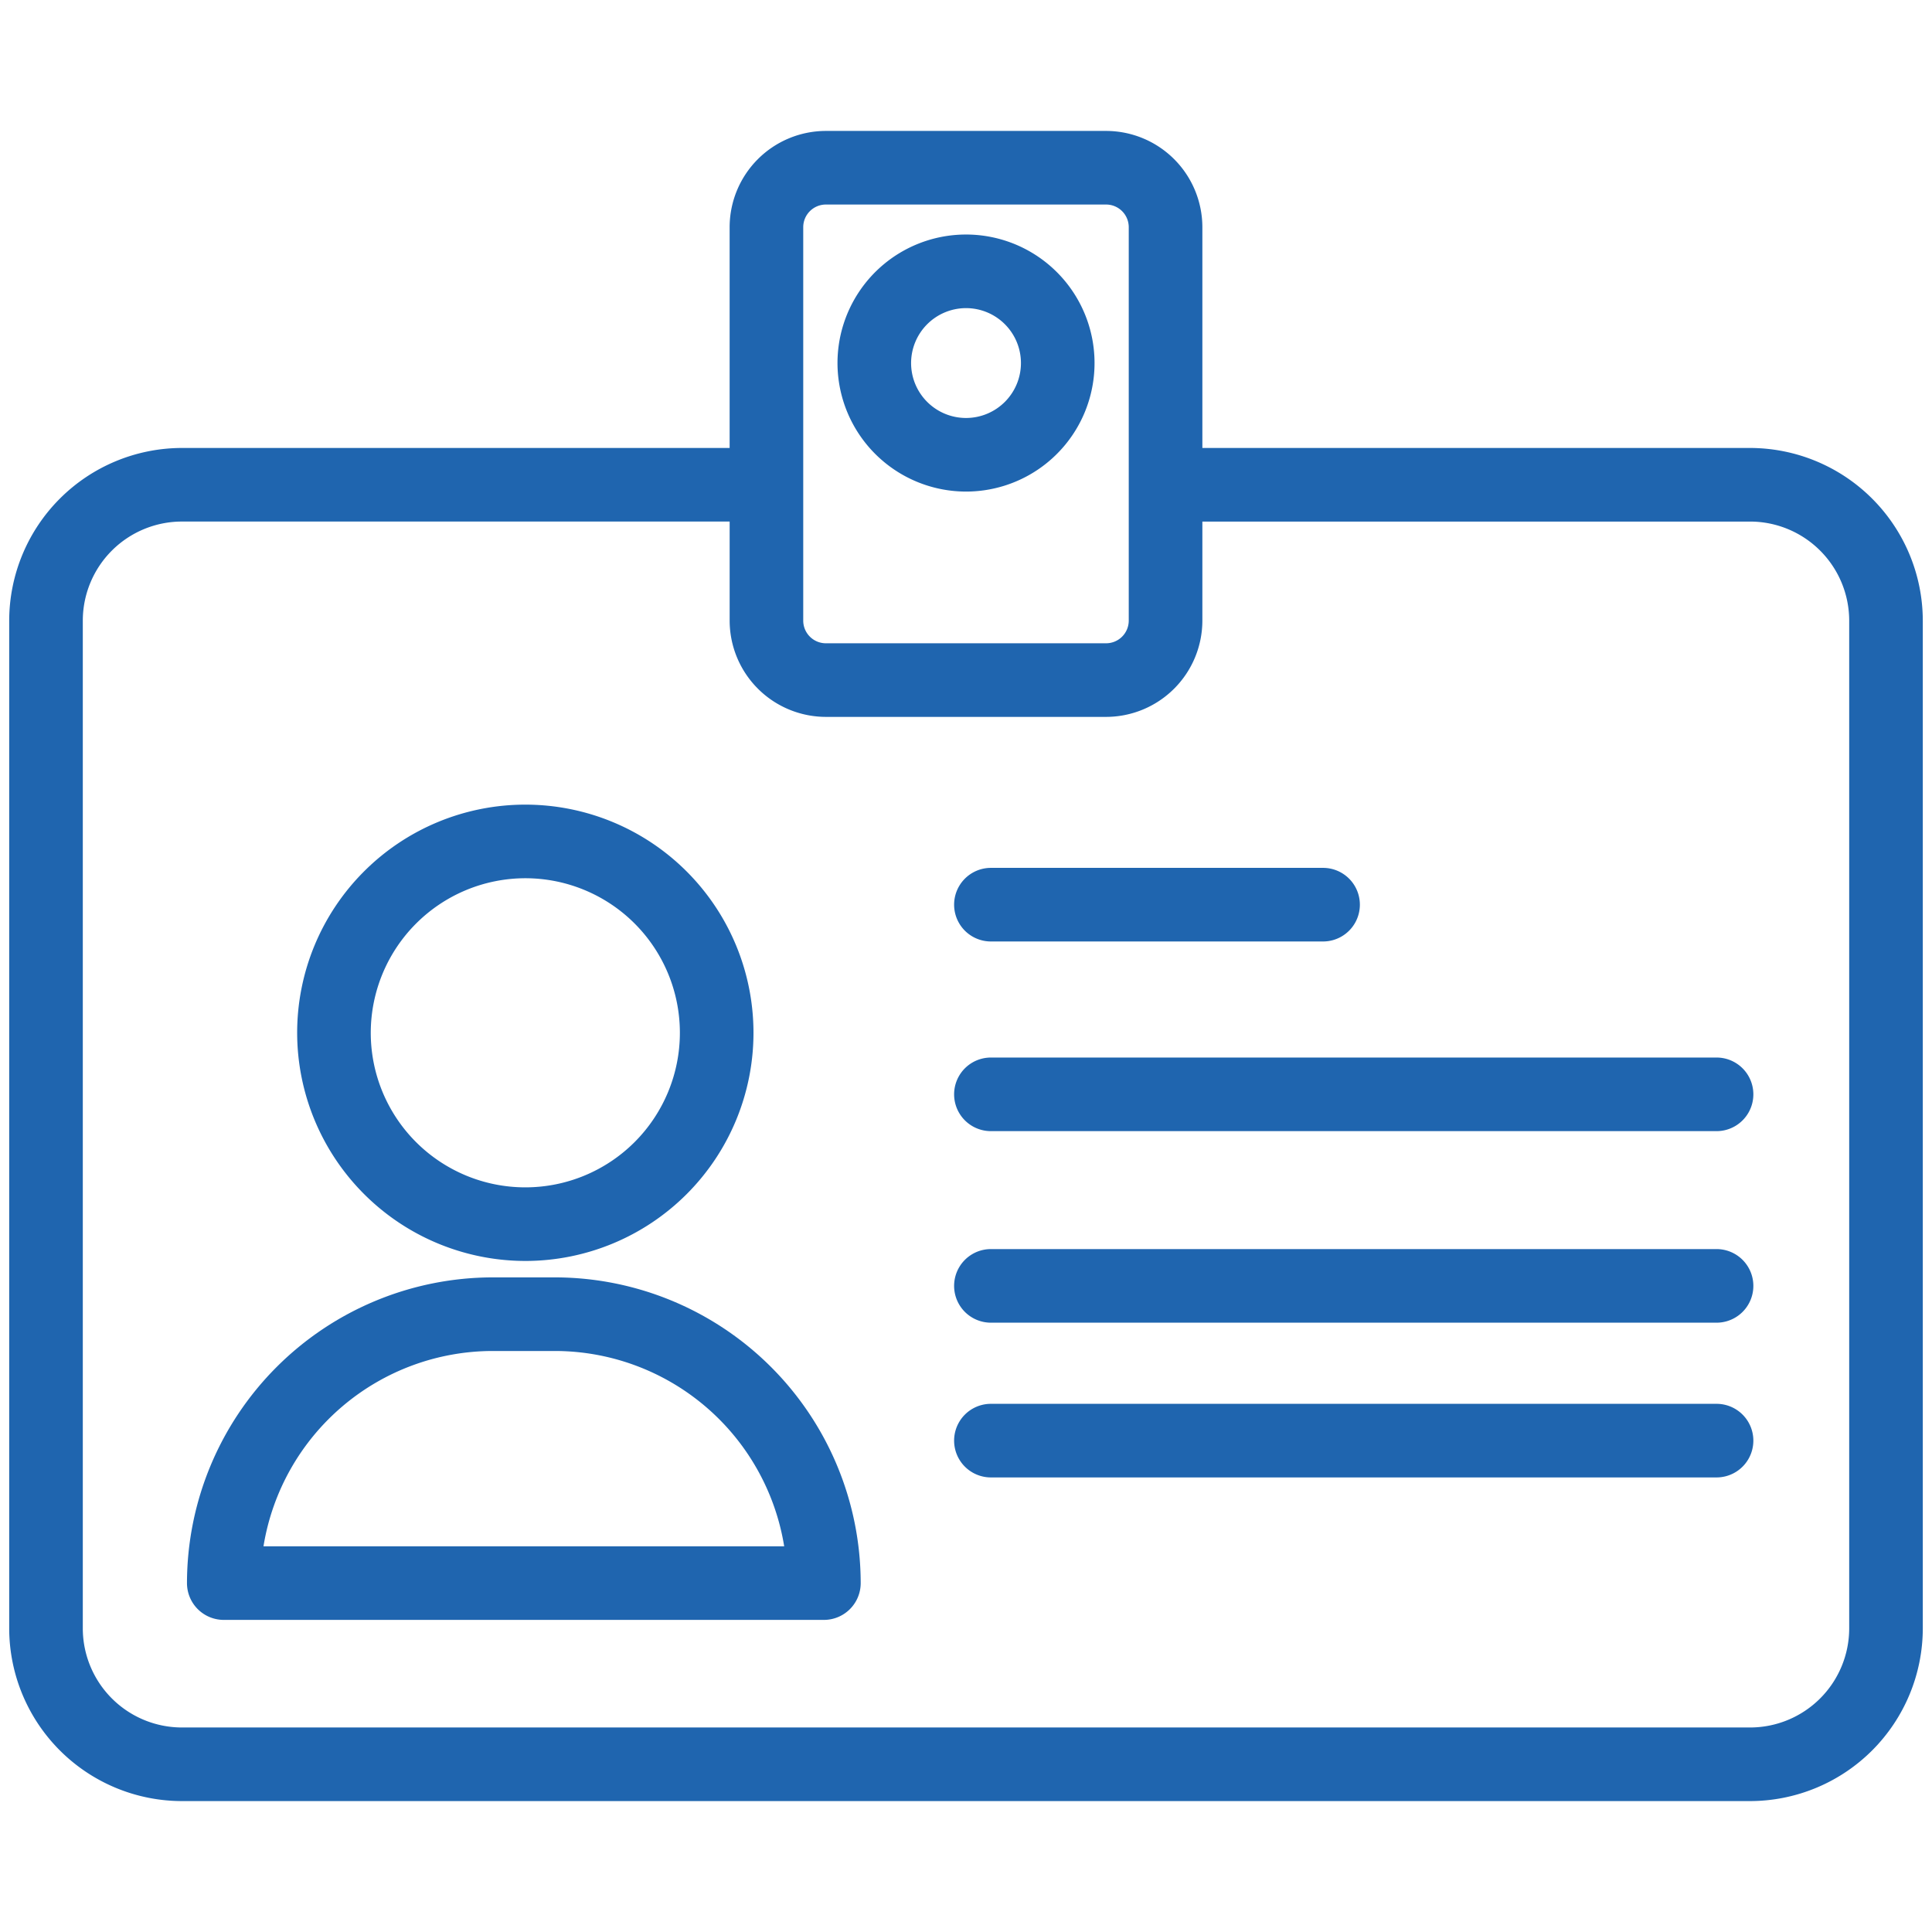 <svg id="Layer_1" data-name="Layer 1" xmlns="http://www.w3.org/2000/svg" width="105" height="105" viewBox="0 0 105 105"><defs><style>.cls-1{fill:#1f65af;}</style></defs><title>0</title><path class="cls-1" d="M95.115,24.346H65.346v-12a5.237,5.237,0,0,0-5.231-5.23H44.884a5.237,5.237,0,0,0-5.23,5.23v12H9.884A9.4,9.4,0,0,0,.5,33.73V88.5a9.4,9.4,0,0,0,9.385,9.385h85.23A9.4,9.4,0,0,0,104.5,88.5V33.73A9.4,9.4,0,0,0,95.115,24.346Zm-51.461-12a1.232,1.232,0,0,1,1.23-1.23h15.23a1.232,1.232,0,0,1,1.231,1.23V33.73a1.233,1.233,0,0,1-1.231,1.231H44.884a1.232,1.232,0,0,1-1.23-1.231V12.346ZM100.5,88.5a5.391,5.391,0,0,1-5.385,5.385H9.884A5.391,5.391,0,0,1,4.5,88.5V33.73a5.391,5.391,0,0,1,5.385-5.385h29.77V33.73a5.237,5.237,0,0,0,5.23,5.231h15.23a5.237,5.237,0,0,0,5.231-5.231V28.346H95.115A5.391,5.391,0,0,1,100.5,33.73V88.5Z"/><path class="cls-1" d="M52.5,26.716a6.985,6.985,0,1,0-6.984-6.985A6.993,6.993,0,0,0,52.5,26.716Zm0-9.97a2.985,2.985,0,1,1-2.984,2.984A2.988,2.988,0,0,1,52.5,16.746Z"/><path class="cls-1" d="M28.55,68.53a12.4,12.4,0,1,0-12.4-12.4A12.414,12.414,0,0,0,28.55,68.53Zm0-20.8a8.4,8.4,0,1,1-8.4,8.4A8.41,8.41,0,0,1,28.55,47.73Z"/><path class="cls-1" d="M30.162,69.423H26.777A16.633,16.633,0,0,0,10.162,86.038a2,2,0,0,0,2,2H44.777a2,2,0,0,0,2-2A16.633,16.633,0,0,0,30.162,69.423ZM14.32,84.038A12.637,12.637,0,0,1,26.777,73.423h3.385A12.637,12.637,0,0,1,42.619,84.038H14.32Z"/><path class="cls-1" d="M53.854,51.167H71.906a2,2,0,0,0,0-4H53.854A2,2,0,0,0,53.854,51.167Z"/><path class="cls-1" d="M93.291,57.475H53.854a2,2,0,0,0,0,4H93.291A2,2,0,0,0,93.291,57.475Z"/><path class="cls-1" d="M93.291,67.885H53.854a2,2,0,0,0,0,4H93.291A2,2,0,0,0,93.291,67.885Z"/><path class="cls-1" d="M93.291,76.295H53.854a2,2,0,0,0,0,4H93.291A2,2,0,0,0,93.291,76.295Z"/></svg>